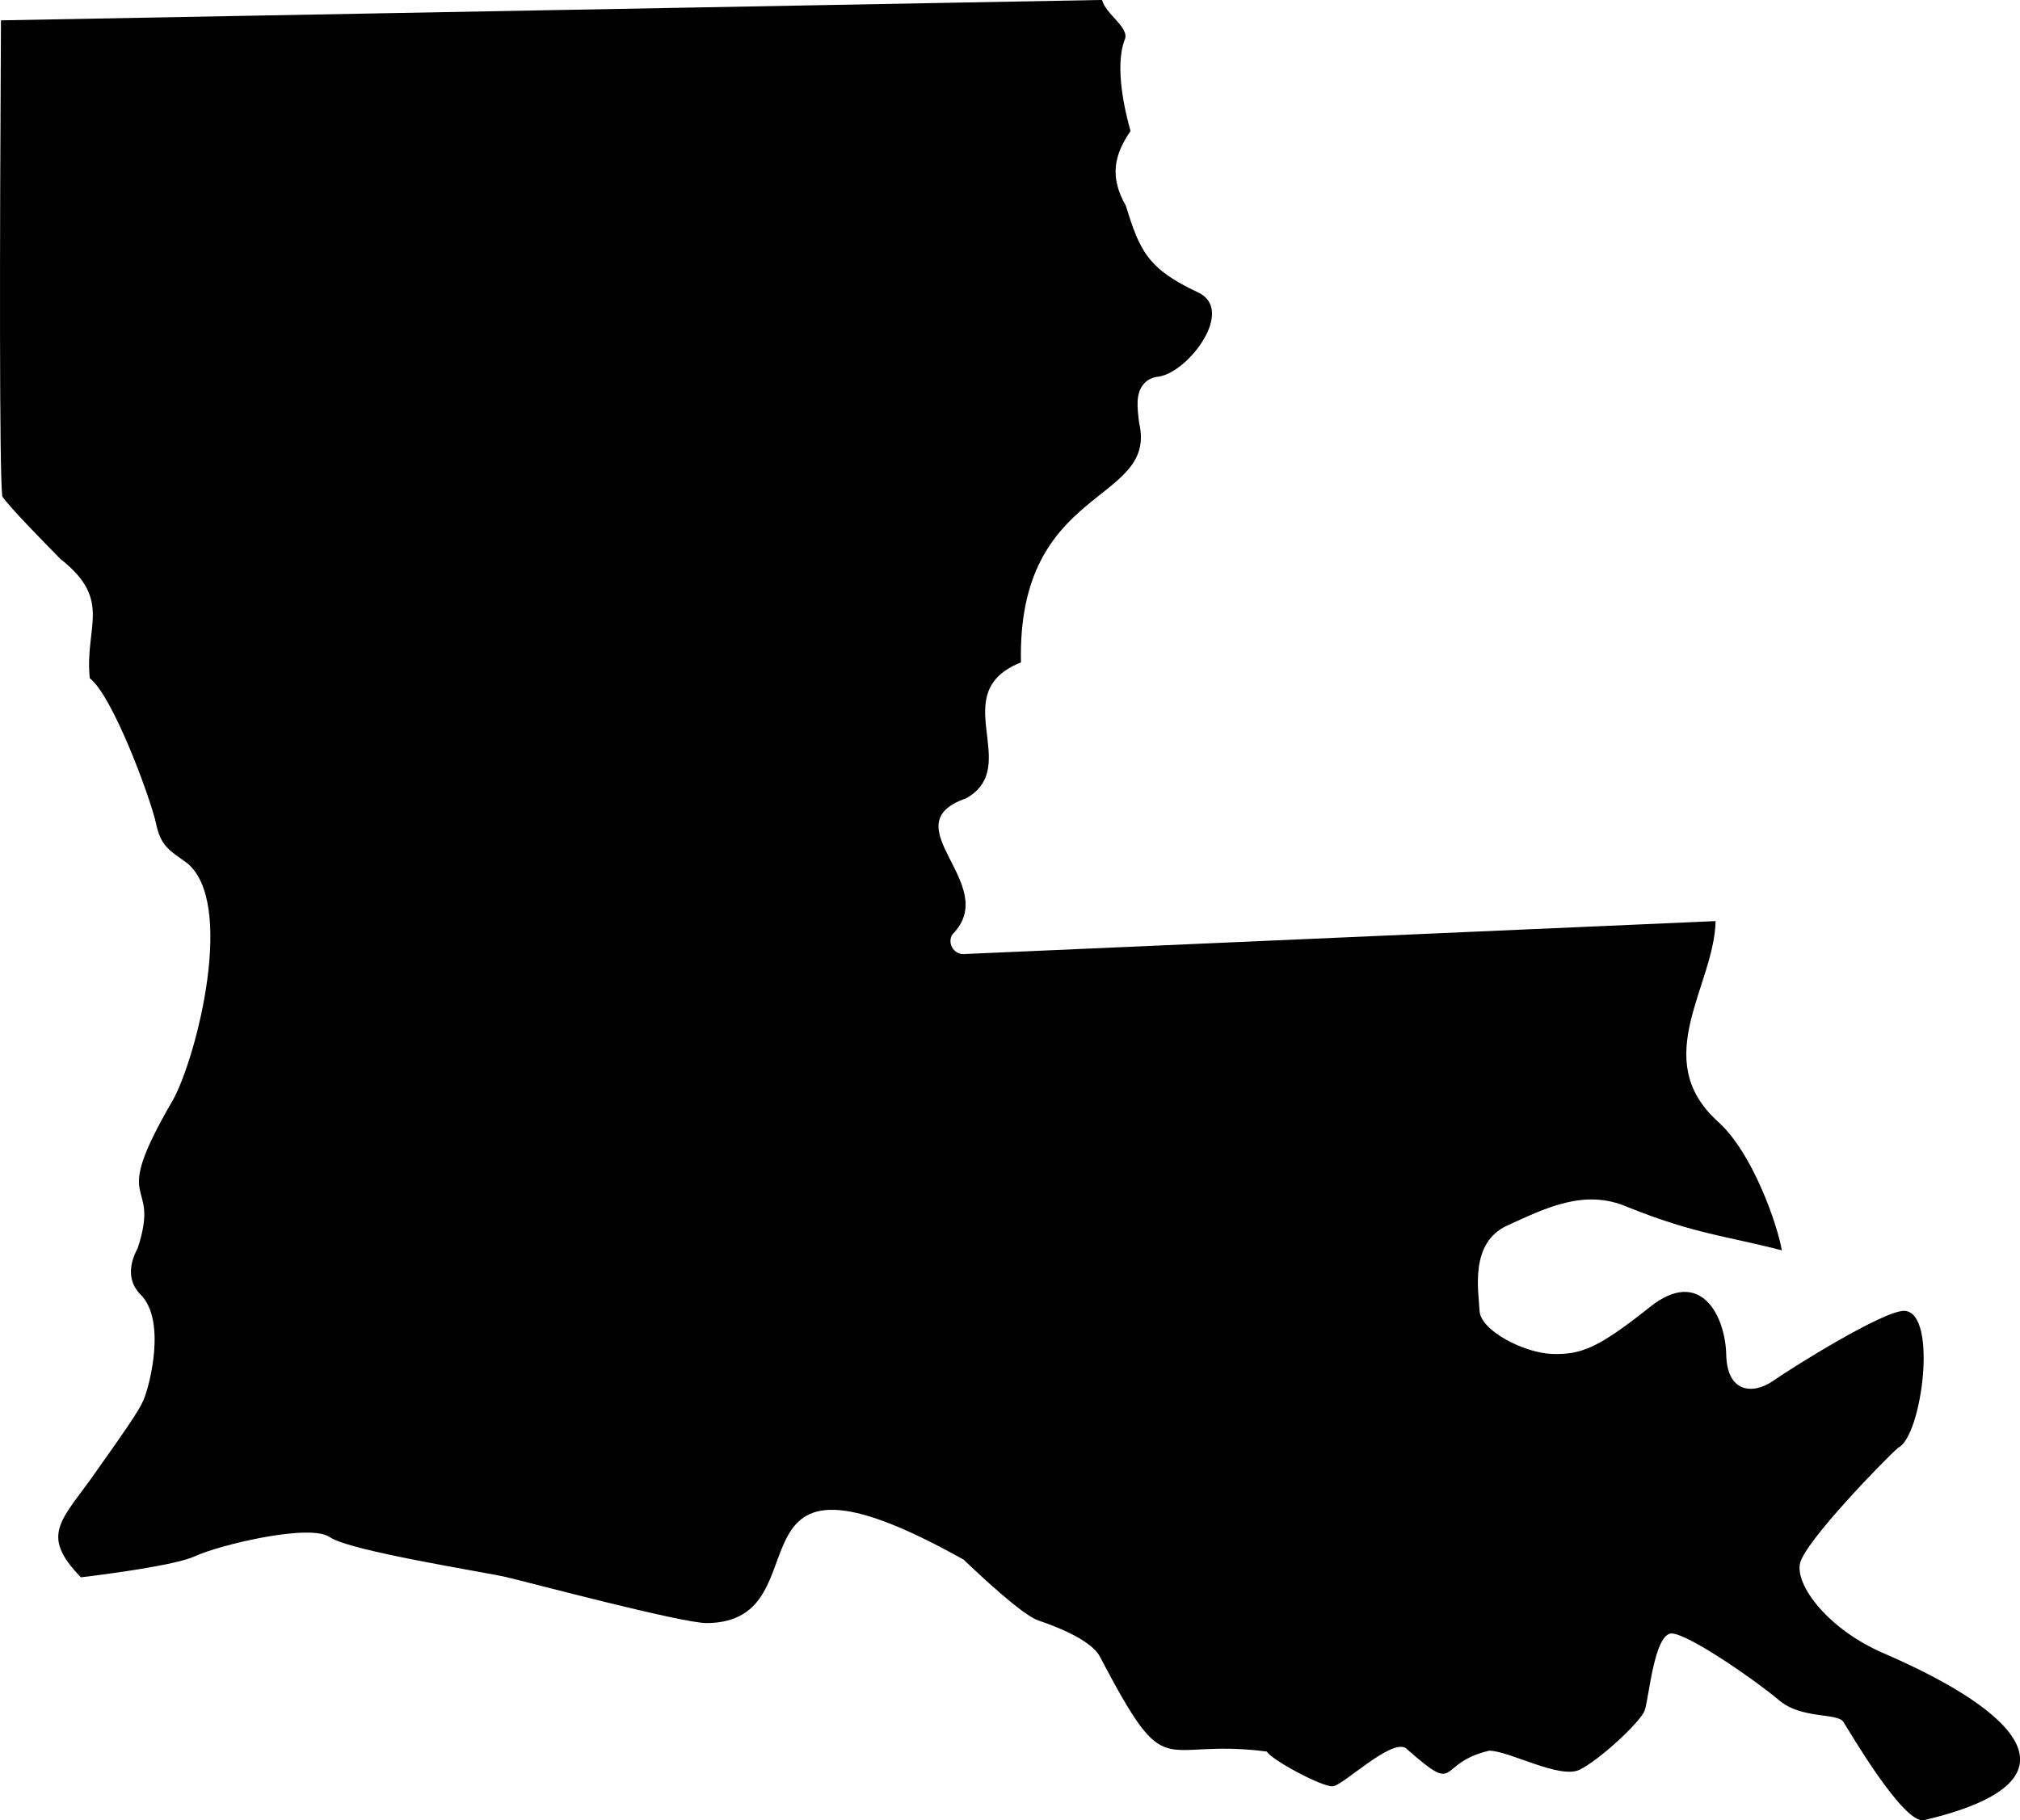 <svg xmlns="http://www.w3.org/2000/svg" id="Layer_2" viewBox="0 0 358.41 323.06"><g id="Layer_1-2"><path d="M304.63,198.88c-11.96-11.01-.46-23.95-.23-35.41l-133.4,5.85c-1.79.1-3.04-2.07-1.96-3.55,8.7-8.82-11.22-19.38,2.4-24.1,10.11-5.72-3.82-18.73,9.71-24.11-.71-31.63,24.34-28.05,20.97-42.49-.34-2.77-.63-5.16.74-6.84.47-.58,1.34-1.28,2.8-1.4,5.25-.86,13.58-11.82,6.91-14.94-9.04-4.2-10.37-7.52-12.81-15.37-2.93-5.15-2.08-9.01.83-13.27-.92-3.24-2.88-11.3-1.05-16.16,1.03-2.14-3.44-4.62-4-7.1L.17,3.61C-.06,44.06-.12,83.74.4,88.09c1.12,1.73,7.07,7.8,10.33,11.12,9.32,7.31,4.25,11.95,5.2,21.15,4.11,3.22,10.65,20.97,11.73,25.67.83,4.17,2.47,4.92,5.41,7.05,8.81,6.84,1.89,34.37-2.38,42.14-11.71,20.06-1.97,13.22-6.26,26.29-1.23,2.3-2.13,5.6.53,8.26,4.53,4.53,1.69,15.94.48,18.76-.8,1.88-3.58,5.85-8.05,12.15-6.29,9.13-10.59,11.43-3.04,19.25,4.98-.6,16.88-2.17,20.26-3.75,4.32-2,20.34-5.85,23.89-3.39,3.54,2.47,27.27,6.16,31.28,7.09,4.01.93,31.13,8.17,35.6,8.17,21.81-.14.79-36.34,45.61-11.25,3.23,3.08,10.48,9.86,13.25,10.79,2.77.93,9.4,3.39,10.94,6.47,12.28,23.34,10.07,14.26,29.59,16.79.92,1.54,9.86,6.32,11.71,6.17,1.85-.16,10.33-8.48,12.95-6.78,9.79,8.65,5.13,2.72,14.79.46,3.54,0,12.48,5.08,16.02,3.39,3.55-1.7,10.79-8.48,11.56-10.48.77-2,1.69-14.02,4.93-13.71,3.24.31,14.95,8.47,18.95,11.86,4.01,3.39,10.33,2.16,11.41,3.85,1.08,1.7,10.78,18.34,14.33,17.41,29.43-6.95,16.37-19.34-6.78-29.43-10.32-4.31-16.18-12.33-15.25-16.18.92-3.85,14.79-18.18,17.41-20.49,4.18-1.92,7.13-24.07,1.08-24.28-3.7-.06-19.72,9.95-23.27,12.42-3.55,2.47-8.17,2.16-8.32-4.62-.15-6.78-4.47-15.72-13.56-8.47-9.09,7.24-12.17,8.47-17.26,8.32-5.09-.15-12.79-4.19-12.95-7.64-.15-3.45-1.85-12.08,4.93-15.16,6.78-3.08,13.72-6.63,21.42-3.24,11.97,4.8,17.45,5.09,27.28,7.65-.69-4.22-5.13-17.45-11.51-23"></path></g></svg>